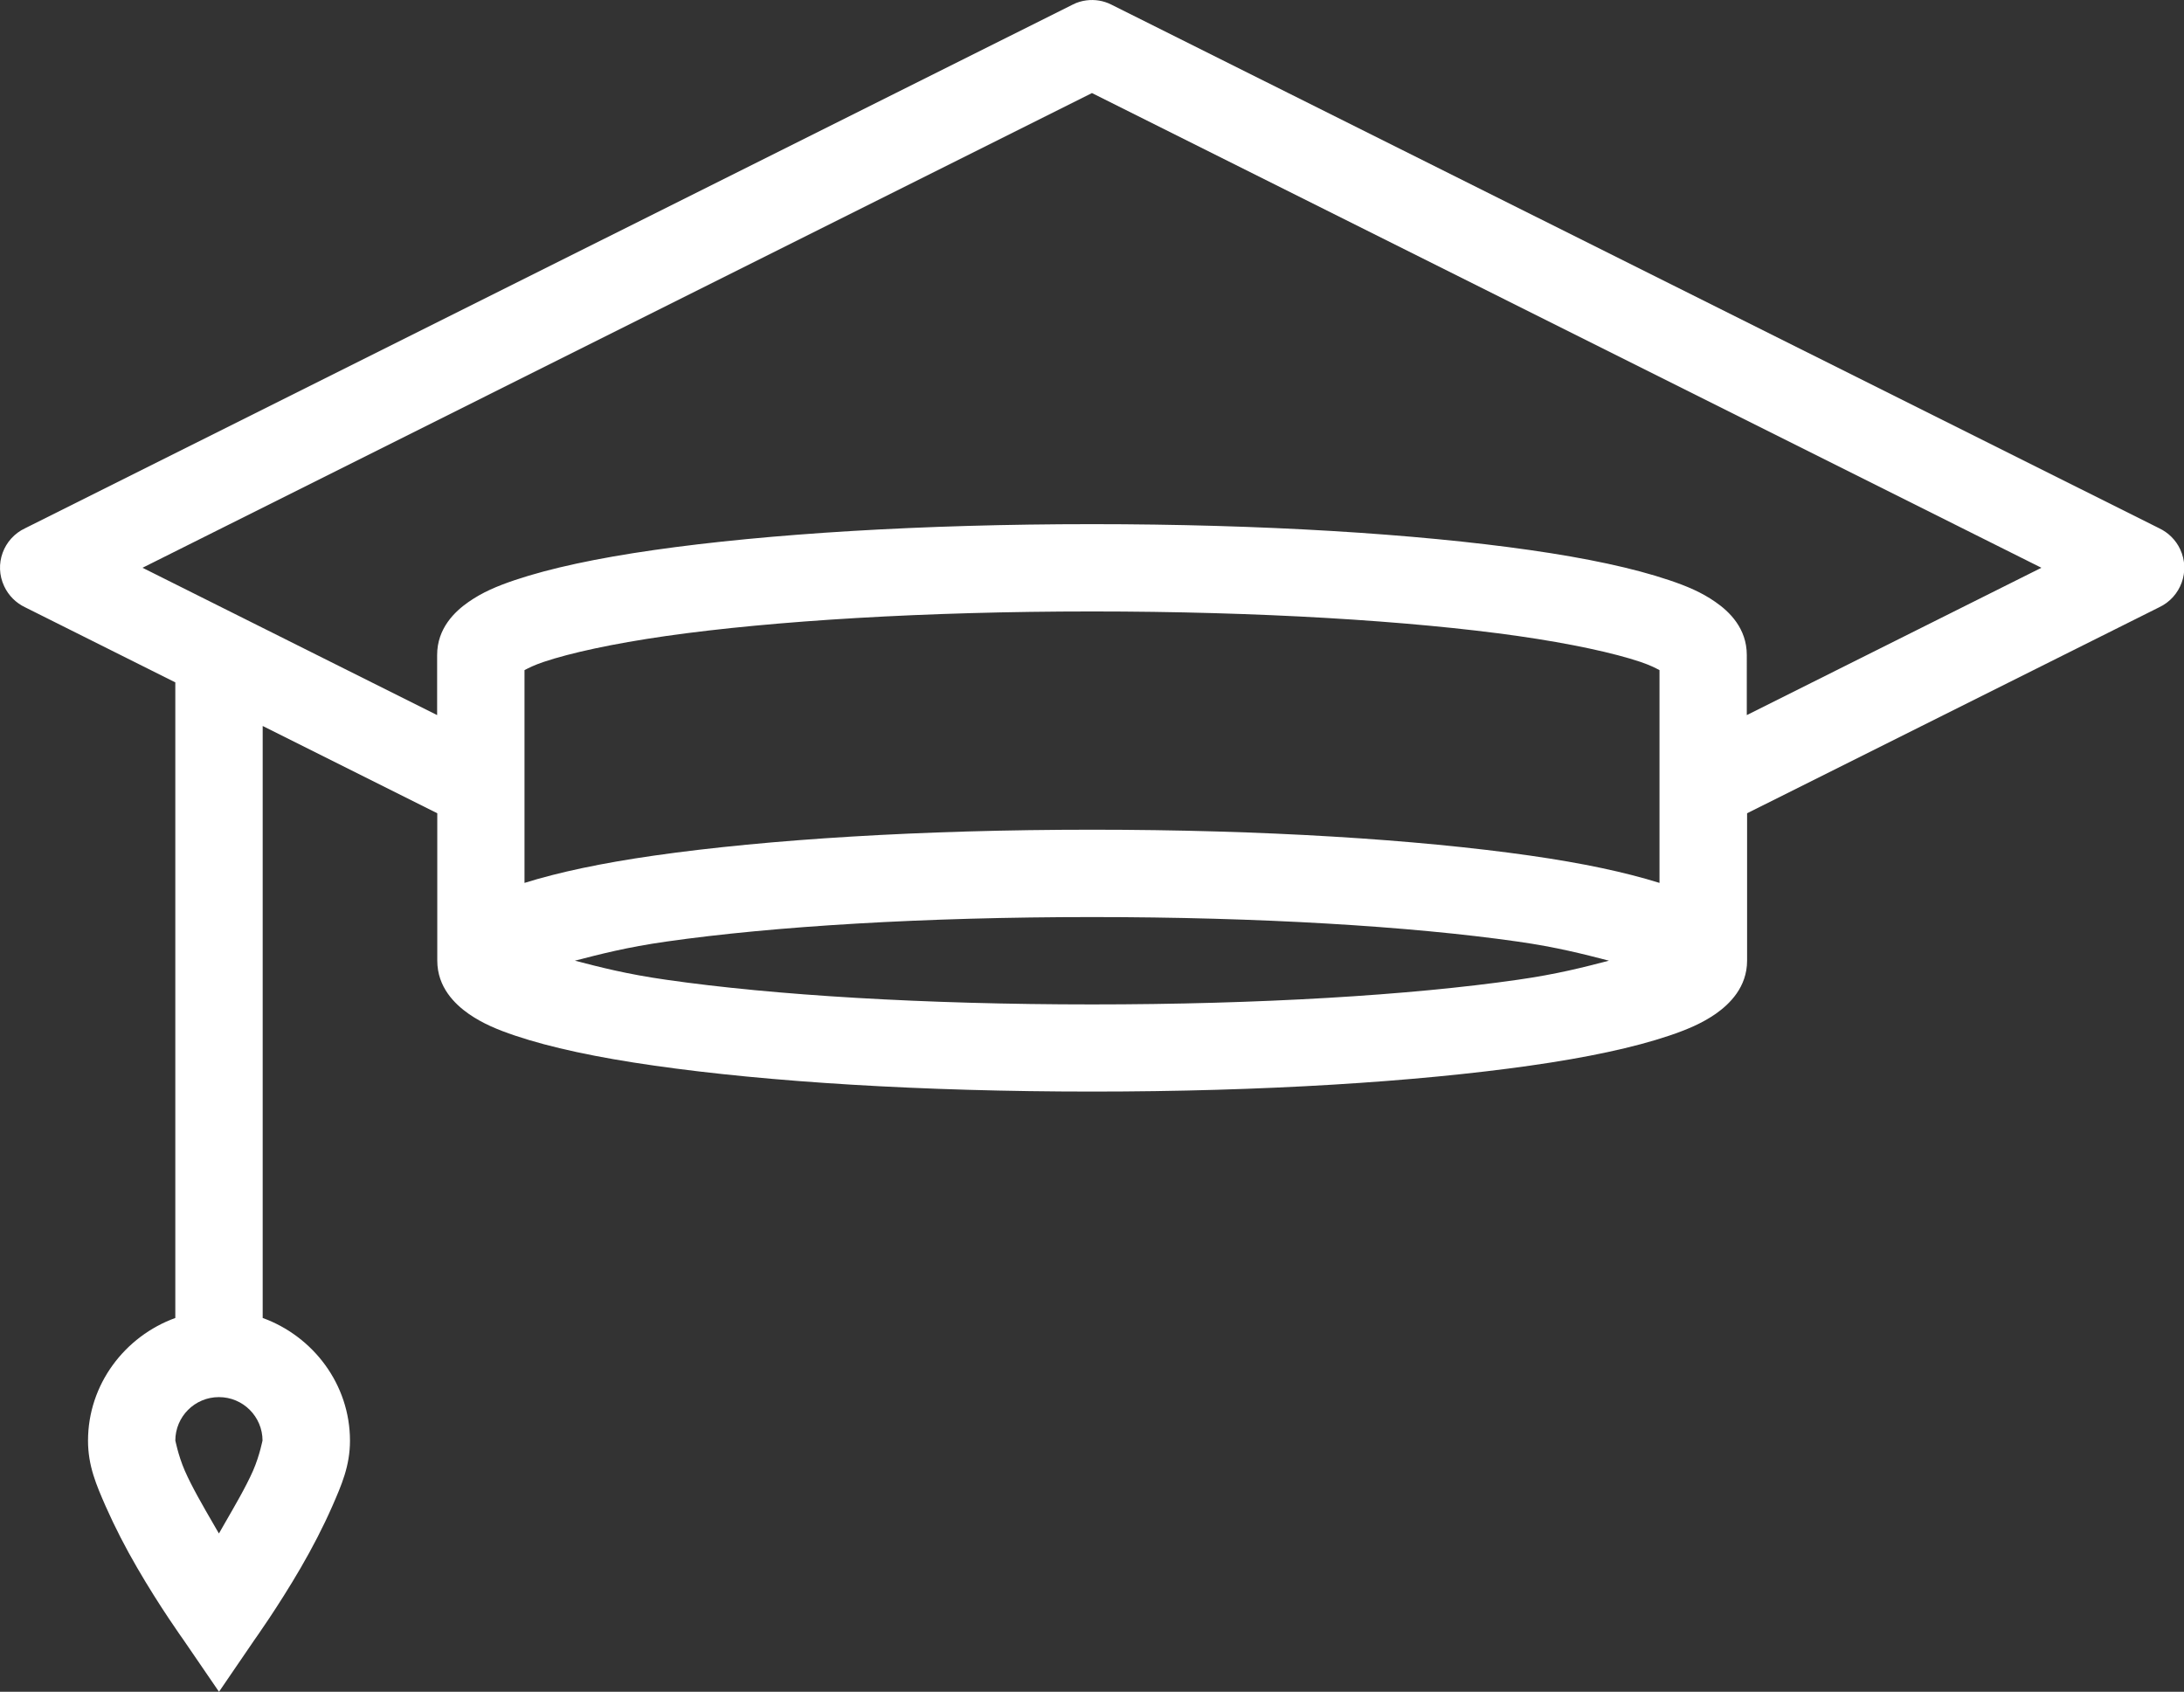 <?xml version="1.0" encoding="UTF-8"?>
<svg xmlns="http://www.w3.org/2000/svg" xmlns:xlink="http://www.w3.org/1999/xlink" x="0px" y="0px" width="30.297px" height="23.471px" viewBox="0 0 30.297 23.471" xml:space="preserve">
									<rect x="0" y="0" width="30.297" height="23.471" fill="#333333" stroke="none"/>
									<path fill="#FFFFFF" d="M15.072,0.005c-0.065,0.008-0.129,0.027-0.188,0.057L0.35,7.328C0.046,7.47-0.085,7.83,0.058,8.133           c0.06,0.129,0.164,0.233,0.292,0.293l2.082,1.041v8.818c-0.7,0.254-1.211,0.921-1.211,1.703c0,0.351,0.117,0.617,0.245,0.91           c0.129,0.291,0.277,0.578,0.436,0.851c0.316,0.546,0.644,1.003,0.644,1.003l0.492,0.719l0.491-0.719c0,0,0.327-0.457,0.644-1.003           c0.158-0.272,0.308-0.56,0.436-0.851c0.128-0.293,0.246-0.56,0.246-0.91c0-0.782-0.511-1.449-1.211-1.703v-8.213l2.422,1.211v2.044           c0,0.37,0.244,0.604,0.436,0.739c0.192,0.133,0.397,0.219,0.644,0.302c0.493,0.166,1.142,0.304,1.93,0.416           c1.577,0.226,3.711,0.36,6.075,0.36c2.365,0,4.498-0.135,6.075-0.36c0.789-0.112,1.438-0.25,1.93-0.416           c0.246-0.083,0.451-0.169,0.644-0.302c0.192-0.135,0.436-0.369,0.436-0.739v-2.044l5.715-2.857c0.303-0.142,0.435-0.502,0.293-0.805           c-0.06-0.129-0.164-0.232-0.293-0.293L15.413,0.062C15.309,0.01,15.189-0.01,15.072,0.005 M15.148,1.291l13.171,6.586l-4.087,2.044           V9.088c0-0.372-0.243-0.604-0.436-0.737c-0.192-0.134-0.396-0.22-0.644-0.303c-0.493-0.166-1.14-0.304-1.93-0.417           c-1.58-0.226-3.721-0.359-6.075-0.359c-2.355,0-4.496,0.133-6.075,0.359c-0.789,0.113-1.436,0.251-1.93,0.417           C6.896,8.131,6.692,8.217,6.5,8.351C6.309,8.484,6.064,8.716,6.064,9.088v0.833L1.977,7.877L15.148,1.291z M15.148,8.483           c2.308,0,4.41,0.128,5.905,0.34C21.8,8.93,22.39,9.06,22.757,9.183c0.135,0.046,0.205,0.083,0.264,0.114v2.952           c-0.477-0.149-1.07-0.275-1.797-0.379c-1.577-0.225-3.71-0.359-6.075-0.359c-2.364,0-4.498,0.134-6.075,0.359           c-0.726,0.104-1.321,0.23-1.798,0.379V9.297c0.06-0.031,0.13-0.068,0.266-0.114C7.908,9.06,8.497,8.93,9.244,8.823           C10.738,8.611,12.841,8.483,15.148,8.483 M15.148,12.723c2.317,0,4.413,0.127,5.905,0.34c0.548,0.078,0.912,0.174,1.267,0.265           c-0.354,0.092-0.719,0.187-1.267,0.265c-1.492,0.215-3.588,0.342-5.905,0.342c-2.318,0-4.413-0.127-5.904-0.342           c-0.55-0.078-0.913-0.173-1.269-0.265c0.355-0.091,0.719-0.187,1.269-0.265C10.735,12.85,12.83,12.723,15.148,12.723 M3.037,19.383           c0.335,0,0.605,0.271,0.605,0.605c0-0.016-0.034,0.191-0.132,0.417c-0.1,0.226-0.254,0.489-0.398,0.739           c-0.04,0.068-0.036,0.065-0.075,0.131c-0.04-0.065-0.035-0.063-0.076-0.131c-0.145-0.25-0.298-0.514-0.397-0.739           c-0.098-0.226-0.132-0.433-0.132-0.417C2.432,19.654,2.701,19.383,3.037,19.383"></path>
								</svg>
